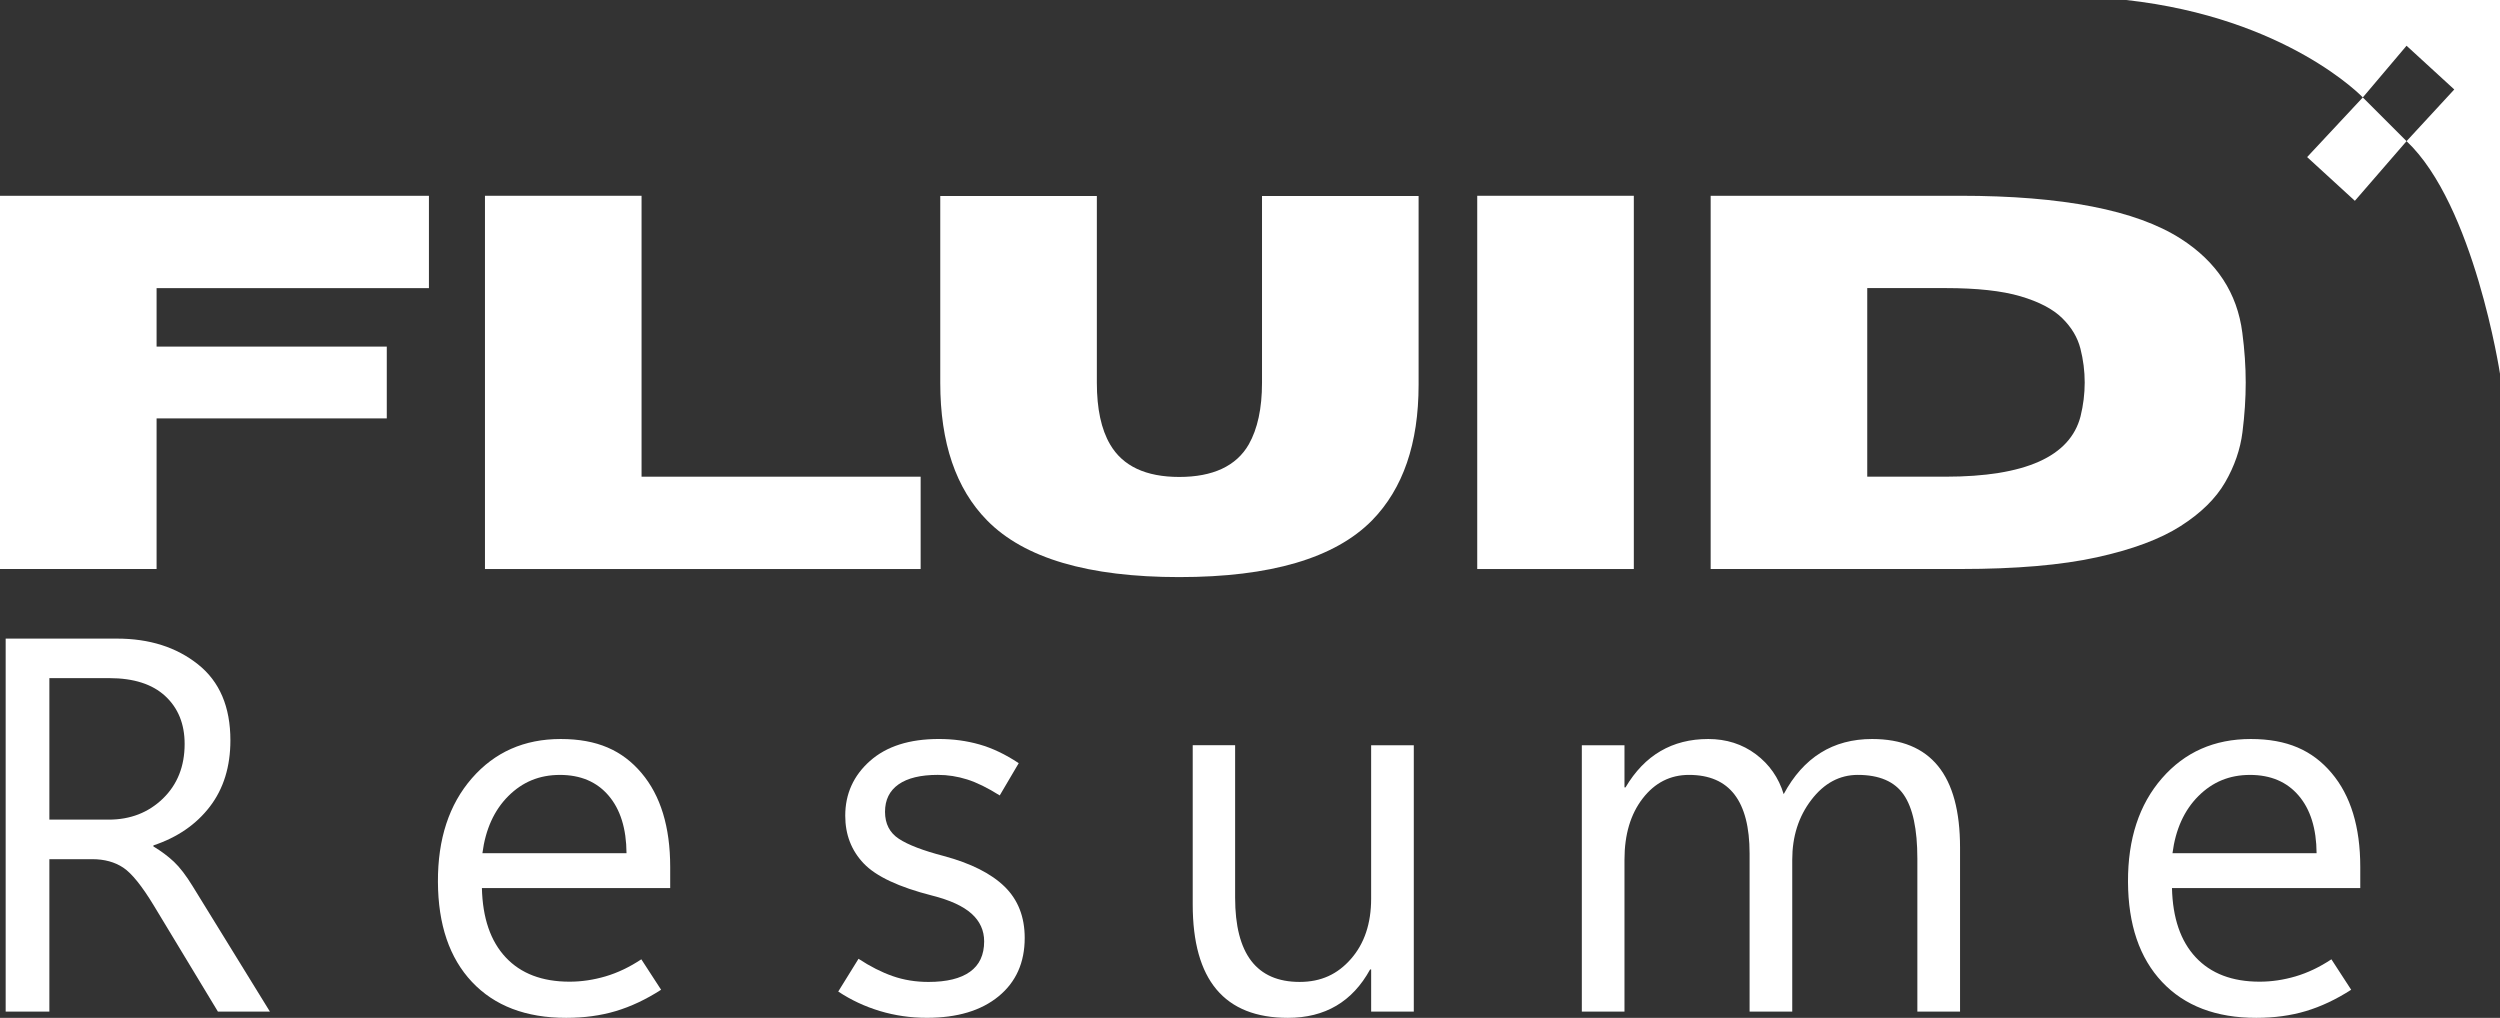 <?xml version="1.0" encoding="UTF-8"?>
<svg id="Layer_2" data-name="Layer 2" xmlns="http://www.w3.org/2000/svg" viewBox="0 0 1478.1 601.79">
  <rect x="0" y="0" width="1478.1" height="601.79" fill="#333333" stroke="none"/>
  <defs>
    <style>
      .cls-1 {
        fill: #fff;
      }
    </style>
  </defs>
  <g id="Layer_1-2" data-name="Layer 1">
    <g>
      <g>
        <path class="cls-1" d="m1257.1,0h221v221s-15.28-99.92-55.25-137.54l28.21-30.56-28.21-25.86-25.86,30.56s-44.67-47.02-139.89-57.6Z"/>
        <polygon class="cls-1" points="1396.99 57.6 1364.07 92.87 1392.29 118.73 1422.85 83.46 1396.99 57.6"/>
      </g>
      <g>
        <path class="cls-1" d="m92.58,336.43H0V115.75h253.6v54.59H92.58v34.6h136.1v42.45H92.58v89.04Z"/>
        <path class="cls-1" d="m544.32,336.43h-257.59V115.75h92.58v166.09h165.01v54.59Z"/>
        <path class="cls-1" d="m697.25,341.2c-53.83,0-91.71-11.17-113.65-33.52-18.45-18.77-27.68-45.88-27.68-81.36v-110.42h92.58v110.42c0,15.38,2.61,27.53,7.84,36.45,7.48,12.82,21.12,19.22,40.91,19.22s33.68-6.4,41.06-19.22c5.23-9.23,7.84-21.38,7.84-36.45v-110.42h92.58v111.65c0,34.66-9.18,61.36-27.53,80.13-22.04,22.35-60.03,33.52-113.96,33.52Z"/>
        <path class="cls-1" d="m965.98,336.43h-92.58V115.75h92.58v220.69Z"/>
        <path class="cls-1" d="m1159.05,336.43h-147.64V115.75h147.64c60.39,0,103.81,8.46,130.26,25.37,21.32,13.64,33.47,32.19,36.45,55.67,1.33,10.15,2,19.94,2,29.37s-.64,19.1-1.92,29.3c-1.28,10.21-4.69,20.09-10.23,29.68-5.54,9.59-14.33,18.23-26.37,25.91-12.05,7.69-28.55,13.85-49.52,18.45-20.97,4.62-47.86,6.92-80.66,6.92Zm-8.77-54.59c47.06,0,73.66-11.89,79.82-35.68,1.64-6.67,2.46-13.33,2.46-20s-.84-13.46-2.54-20.07c-1.69-6.62-5.28-12.61-10.77-18-5.48-5.38-13.71-9.69-24.68-12.92-10.97-3.23-25.74-4.84-44.29-4.84h-46.29v111.5h46.29Z"/>
      </g>
      <path class="cls-1" d="m159.6,598.1h-30.76l-37.83-62.59c-7.07-11.69-13.13-19.2-18.15-22.53-5.02-3.33-11.13-5-18.3-5h-25.37v90.12H3.35v-220.53h65.82c19.17,0,35.14,5.07,47.9,15.23,12.77,10.14,19.15,25.11,19.15,44.91,0,15.58-4.05,28.65-12.15,39.21-8.1,10.56-19.22,18.2-33.37,22.92v.62c4.61,2.76,8.66,5.79,12.15,9.07,3.48,3.28,7.17,8.1,11.07,14.46l45.67,74.13ZM29.19,400.94v83.66h35.06c12.81,0,23.5-4.16,32.07-12.45,8.56-8.31,12.84-19.07,12.84-32.3,0-11.79-3.82-21.22-11.46-28.3-7.64-7.07-18.68-10.61-33.14-10.61H29.19Z"/>
      <path class="cls-1" d="m396.26,525.05h-111.34c.41,17.73,5.1,31.4,14.07,40.98,8.97,9.59,21.55,14.38,37.75,14.38,7.07,0,14.17-1.05,21.3-3.15,7.12-2.1,14.17-5.46,21.14-10.08l11.69,18c-8.92,5.74-17.84,9.94-26.76,12.61s-18.71,4-29.37,4c-23.79,0-42.34-7.07-55.67-21.22-13.33-14.15-20.05-33.88-20.15-59.21-.1-25.33,6.59-45.73,20.07-61.21,13.48-15.48,30.99-23.22,52.52-23.22s36.42,6.69,47.75,20.07c11.33,13.38,16.99,31.91,16.99,55.59v12.46Zm-25.84-20.61c-.1-14.56-3.64-25.91-10.61-34.06-6.97-8.15-16.56-12.22-28.76-12.22s-22.17,4.18-30.53,12.53c-8.36,8.36-13.46,19.61-15.3,33.75h85.2Z"/>
      <path class="cls-1" d="m495.59,586.25l12-19.37c6.87,4.51,13.58,7.92,20.15,10.22,6.56,2.31,13.63,3.46,21.22,3.46,10.77,0,18.94-2,24.53-6,5.59-3.99,8.38-9.99,8.38-17.99,0-6.46-2.49-11.92-7.46-16.38-4.97-4.46-12.74-8.02-23.3-10.69-19.68-5.02-33.17-11.35-40.45-18.99-7.28-7.64-10.92-17.05-10.92-28.22,0-12.92,4.87-23.71,14.61-32.37,9.74-8.66,23.32-13,40.75-13,8.41,0,16.4,1.07,23.99,3.23,7.59,2.15,15.33,5.84,23.22,11.07l-11.23,19.07c-7.18-4.51-13.61-7.67-19.3-9.46-5.69-1.79-11.46-2.69-17.3-2.69-10.15,0-17.89,1.87-23.22,5.61-5.33,3.74-8,9.15-8,16.22s2.74,12.4,8.23,15.99c5.49,3.59,14.33,6.97,26.53,10.15,15.99,4.31,27.96,10.33,35.91,18.07,7.95,7.75,11.92,17.87,11.92,30.38,0,14.56-5.15,26.07-15.45,34.52-10.31,8.46-24.43,12.69-42.37,12.69-9.64,0-18.89-1.33-27.76-4-8.87-2.67-17.1-6.51-24.68-11.54Z"/>
      <path class="cls-1" d="m835.9,598.1h-25.22v-24.91h-.62c-5.23,9.53-11.89,16.69-19.99,21.45-8.1,4.77-17.64,7.15-28.6,7.15-18.76,0-32.83-5.59-42.22-16.77-9.38-11.17-14.07-27.93-14.07-50.29v-94.12h25.07v90.12c0,16.61,3.18,29.06,9.53,37.37,6.36,8.3,15.89,12.45,28.6,12.45s22.43-4.54,30.37-13.61c7.94-9.07,11.92-20.94,11.92-35.6v-90.73h25.22v157.48Z"/>
      <path class="cls-1" d="m1158.84,598.1h-25.22v-90.43c0-17.43-2.69-30.04-8.08-37.83-5.38-7.79-14.43-11.69-27.14-11.69-10.77,0-19.92,4.92-27.45,14.76-7.54,9.84-11.3,21.63-11.3,35.37v89.81h-25.22v-93.5c0-15.48-2.98-27.09-8.92-34.83-5.95-7.74-14.92-11.61-26.91-11.61-11.07,0-20.2,4.64-27.37,13.92-7.18,9.28-10.77,21.35-10.77,36.22v89.81h-25.22v-157.48h25.22v24.91h.62c5.64-9.53,12.53-16.69,20.69-21.45,8.15-4.77,17.55-7.15,28.22-7.15s20.15,3,28.14,9c8,5.99,13.48,13.86,16.46,23.6,5.84-10.87,13.12-19.02,21.84-24.45,8.71-5.44,18.86-8.15,30.45-8.15,17.32,0,30.32,5.33,38.98,15.99,8.67,10.66,13,26.71,13,48.14v97.04Z"/>
      <path class="cls-1" d="m1395.5,525.05h-111.34c.41,17.73,5.1,31.4,14.07,40.98,8.97,9.59,21.55,14.38,37.75,14.38,7.07,0,14.17-1.05,21.3-3.15,7.12-2.1,14.17-5.46,21.14-10.08l11.69,18c-8.92,5.74-17.84,9.94-26.76,12.61-8.92,2.67-18.71,4-29.37,4-23.79,0-42.34-7.07-55.67-21.22-13.33-14.15-20.05-33.88-20.15-59.21-.1-25.33,6.59-45.73,20.07-61.21,13.48-15.48,30.99-23.22,52.52-23.22s36.42,6.69,47.75,20.07c11.33,13.38,16.99,31.91,16.99,55.59v12.46Zm-25.84-20.61c-.1-14.56-3.64-25.91-10.61-34.06-6.97-8.15-16.56-12.22-28.76-12.22s-22.17,4.18-30.53,12.53c-8.36,8.36-13.46,19.61-15.3,33.75h85.2Z"/>
    </g>
  </g>
</svg>